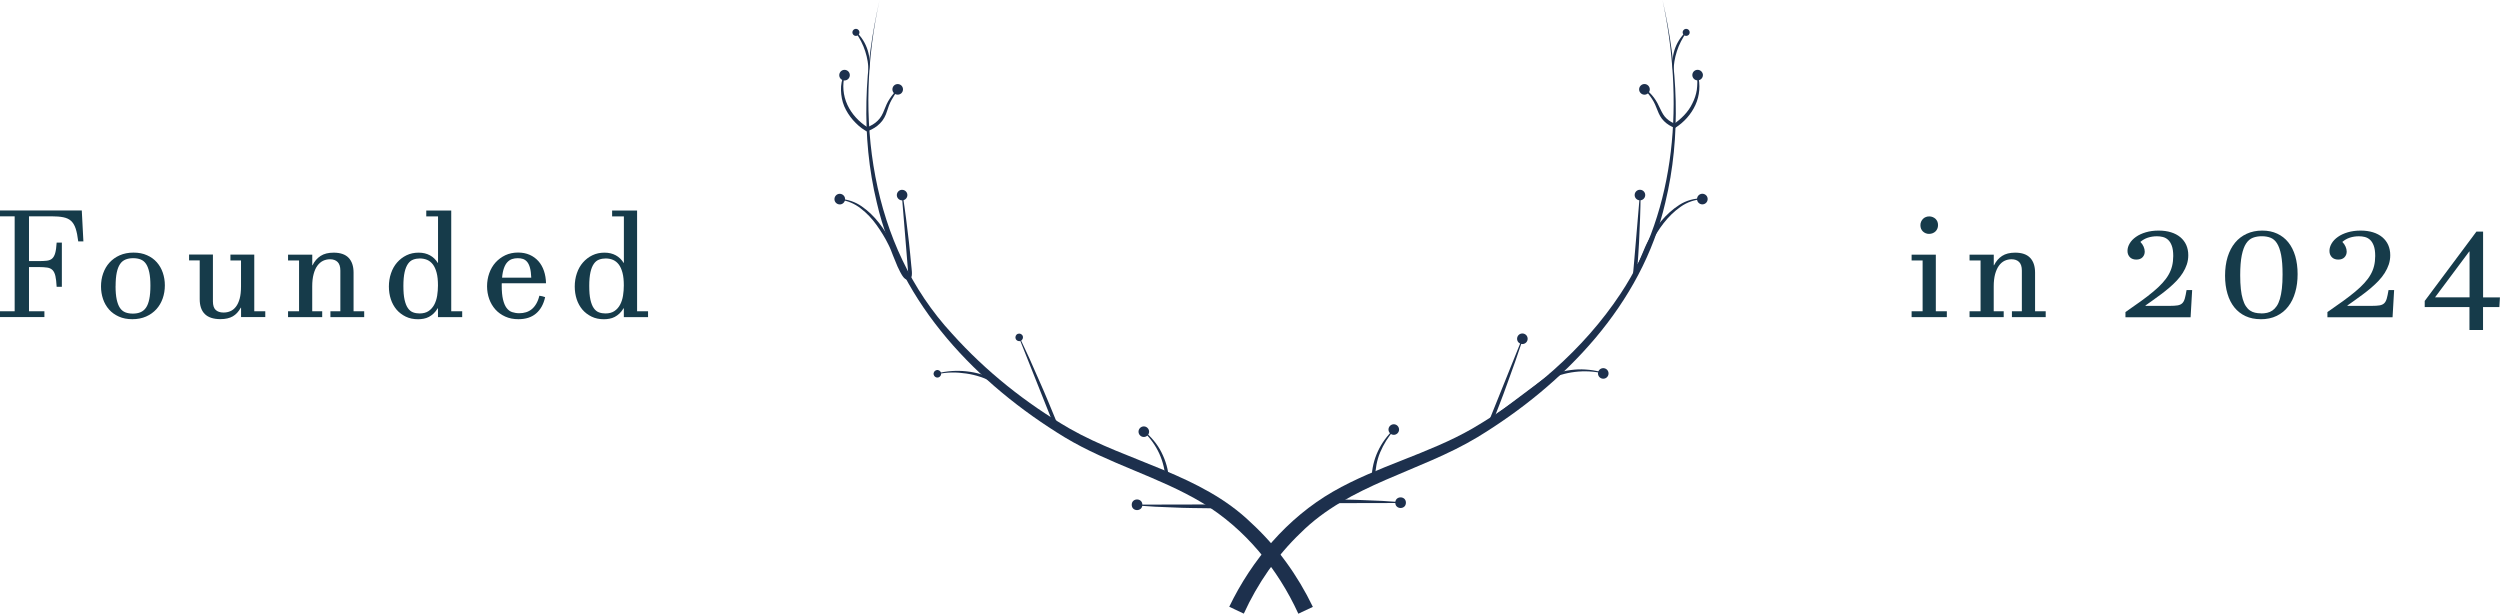 <?xml version="1.0" encoding="UTF-8"?>
<svg id="Layer_1" data-name="Layer 1" xmlns="http://www.w3.org/2000/svg" viewBox="0 0 465.55 114.27">
  <defs>
    <style>
      .cls-1 {
        fill: #1d304d;
      }

      .cls-1, .cls-2 {
        stroke-width: 0px;
      }

      .cls-2 {
        fill: #163b4a;
      }
    </style>
  </defs>
  <path class="cls-1" d="m228.91,112.99c4.22-8.77,10.85-16.55,19.32-21.44,8.27-4.76,17.79-7.04,25.96-11.75,10.76-6.3,20.67-14.64,27.59-25.11,10.6-15.96,11.74-36.32,7.81-54.69,2.85,12.3,3.53,25.31.52,37.73-4.35,18.94-18.77,33.83-34.98,43.69-10.82,6.51-23.85,8.76-32.95,17.84-4.45,4.25-8,9.42-10.56,15.01l-2.71-1.28h0Z"/>
  <g>
    <path class="cls-1" d="m259.67,80.04c-1.13,1.24-2.01,2.68-2.65,4.18-.64,1.51-.9,3.14-.95,4.75v.33s-.3.17-.3.17l-4.1,2.39c-1.36.81-2.75,1.56-4.14,2.32l-.31-1.19c2.27.04,4.55.03,6.82.15l3.41.14,3.41.23v.16l-13.64.03h-.26s.23-.13.23-.13l8.26-4.66-.03.05c.06-1.7.45-3.39,1.17-4.92.71-1.54,1.74-2.93,2.96-4.1l.11.11Z"/>
    <path class="cls-1" d="m258.88,79.27c.4-.37,1.02-.35,1.39.05.37.4.35,1.02-.05,1.39-.4.37-1.02.35-1.39-.05-.37-.4-.35-1.02.05-1.39Z"/>
    <circle class="cls-1" cx="260.82" cy="93.61" r=".99"/>
  </g>
  <g>
    <path class="cls-1" d="m283.61,63.08c-.91,2.77-1.88,5.52-2.89,8.25-.97,2.75-2.06,5.45-3.11,8.16l-.98-.74,2.76-2.16,2.8-2.1,2.8-2.1c.94-.69,1.86-1.41,2.82-2.08l.09-.06c1.68-.78,3.49-1.26,5.32-1.42.91-.09,1.84-.05,2.74.04.91.1,1.8.27,2.67.54h0s.06.05.05.09c-.01.04-.05.06-.08.05-3.48-.83-7.24-.36-10.43,1.25h0s-11.12,8.51-11.12,8.51l-.11-.08,6.52-16.2s.06-.05.09-.04c.03.01.05.06.04.09Z"/>
    <path class="cls-1" d="m282.58,62.72c.2-.51.78-.75,1.28-.55.51.2.75.78.55,1.28-.2.51-.78.75-1.28.55-.51-.2-.75-.78-.55-1.28Z"/>
    <path class="cls-1" d="m298.34,70.5c.53.12,1.06-.21,1.18-.74s-.21-1.06-.74-1.18c-.53-.12-1.06.21-1.18.74-.12.53.21,1.06.74,1.18Z"/>
  </g>
  <g>
    <path class="cls-1" d="m305.52,36.29c-.03,2.96-.16,5.92-.3,8.88-.06,1.48-.2,2.96-.29,4.44-.02.37-.07.74-.08,1.07,0,.16,0,.34.01.42,0,.02.01.03,0,0-.01,0-.03-.17-.32-.27-.09-.04-.21-.05-.31-.01-.13.06-.07.02-.1.04-.04.02-.04.04-.02,0,.12-.15.32-.5.47-.8.16-.31.3-.65.45-.98.31-.66.6-1.33.88-2.01l.43-1.03c.15-.36.34-.71.5-1.04.71-1.33,1.5-2.64,2.48-3.8.97-1.16,2.12-2.22,3.4-3.04,1.3-.84,2.85-1.26,4.35-1.21h0s.08.04.07.08c0,.04-.03.07-.07.07-1.47.05-2.92.56-4.11,1.41-1.21.85-2.26,1.89-3.17,3.06-.9,1.16-1.68,2.43-2.35,3.74-.35.65-.6,1.34-.88,2.03-.28.69-.56,1.37-.86,2.04-.32.67-.6,1.35-1.08,1.96-.07.07-.14.16-.3.15-.15-.08-.14-.2-.17-.29-.03-.19-.02-.38-.01-.57.02-.37.07-.74.1-1.11l.38-4.42.75-8.84s.04-.07.08-.07c.04,0,.07.04.07.08Z"/>
    <path class="cls-1" d="m304.41,36.24c.04-.54.52-.95,1.06-.9.54.04.95.52.9,1.06-.04.54-.52.95-1.06.9-.54-.04-.95-.52-.9-1.06Z"/>
    <path class="cls-1" d="m317,38.06c.55,0,.99-.43,1-.98s-.43-.99-.98-1c-.54,0-.99.43-1,.98,0,.54.43.99.98,1Z"/>
  </g>
  <g>
    <path class="cls-1" d="m306.31,16.48c.62.5,1.22,1.06,1.7,1.72.49.65.87,1.42,1.19,2.13.34.7.64,1.28,1.16,1.75.5.47,1.11.82,1.78,1.04l-.57.06c1.46-.99,2.81-2.29,3.57-3.9.41-.79.7-1.65.84-2.54.11-.9.15-1.83,0-2.76l.19-.05c.51,1.85.35,3.87-.45,5.62-.8,1.75-2.14,3.23-3.76,4.26l-.03.02h-.03c-.75-.28-1.45-.7-2.01-1.26-.58-.55-.95-1.28-1.23-2.02-.28-.73-.58-1.46-1.01-2.11-.42-.66-.92-1.26-1.48-1.81l.14-.14Z"/>
    <path class="cls-1" d="m305.55,17.36c-.4-.37-.42-1-.04-1.4s1-.42,1.4-.04.42,1,.04,1.4-1,.42-1.4.04Z"/>
    <path class="cls-1" d="m317.07,13.7c-.16-.52-.71-.81-1.23-.66-.52.16-.81.71-.65,1.23.16.52.71.81,1.23.65.52-.16.81-.71.66-1.23Z"/>
  </g>
  <g>
    <path class="cls-1" d="m311.62,13.43c-.31-1.32-.22-2.73.18-4.04.4-1.31,1.15-2.52,2.14-3.45l.11.1c-.38.55-.74,1.1-1.03,1.69-.3.58-.55,1.19-.75,1.81-.41,1.24-.6,2.55-.65,3.89Z"/>
    <path class="cls-1" d="m314.5,6.46c.24-.28.2-.69-.07-.93-.28-.24-.69-.2-.93.07-.24.28-.2.69.07.93.28.24.69.2.93-.07Z"/>
  </g>
  <path class="cls-1" d="m241.77,114.27c-3.84-8.38-9.93-15.83-17.85-20.62-8.14-4.88-17.43-7.26-25.66-12.22-16.2-9.86-30.63-24.75-34.98-43.69-3.01-12.42-2.32-25.43.52-37.73-4.78,21.42-1.81,45.6,13.52,62.16,6.28,6.99,13.76,12.95,21.88,17.65,10.94,6.23,24.46,8.48,33.8,17.55,4.8,4.41,8.66,9.79,11.48,15.64l-2.71,1.28h0Z"/>
  <g>
    <path class="cls-1" d="m213.06,80.25c1.3,1.1,2.47,2.44,3.24,4.01.79,1.56,1.3,3.29,1.37,5.06l-.3-.49,4.16,2.28c1.4.74,2.75,1.55,4.12,2.35l2.11,1.23-2.43-.04c-2.27-.04-4.55-.03-6.82-.15l-3.41-.14-3.41-.23v-.16l13.64-.03-.03.13-8.25-4.67-.03-.02v-.03c-.05-1.68-.44-3.36-1.14-4.89-.7-1.53-1.71-2.92-2.93-4.09l.11-.11Z"/>
    <path class="cls-1" d="m212.33,81.11c-.4-.37-.42-1-.05-1.39.37-.4,1-.42,1.39-.05.4.37.42,1,.05,1.39-.37.4-1,.42-1.39.05Z"/>
    <circle class="cls-1" cx="211.74" cy="94" r=".99"/>
  </g>
  <g>
    <path class="cls-1" d="m189.85,62.77c1.28,2.67,2.49,5.37,3.66,8.08.59,1.36,1.2,2.7,1.75,4.07l1.69,4.1-.98.74-2.8-2.1-2.76-2.15-2.76-2.16c-.91-.72-1.85-1.42-2.75-2.17l.09.05c-1.56-.84-3.28-1.42-5.05-1.67-.89-.13-1.79-.21-2.69-.19-.91.01-1.81.12-2.71.28-.03,0-.07-.01-.07-.04,0-.03.01-.06.04-.07,3.57-.93,7.46-.49,10.76,1.16h0s11.13,8.5,11.13,8.5l-.11.08-6.56-16.47s0-.07.03-.08c.03-.01.07,0,.08.03Z"/>
    <path class="cls-1" d="m189.14,63.09c-.14-.36.03-.77.39-.92.36-.14.77.03.92.39.14.36-.03.77-.39.92s-.77-.03-.92-.39Z"/>
    <path class="cls-1" d="m174.4,68.92c-.38.09-.62.46-.53.84s.46.62.84.53.62-.46.53-.84c-.09-.38-.46-.62-.84-.53Z"/>
  </g>
  <g>
    <path class="cls-1" d="m168.1,36.27c.46,2.93.82,5.86,1.16,8.79.18,1.47.29,2.94.44,4.4.03.36.09.73.11,1.14.01.21.02.4-.01.69-.01.07-.02.15-.07.27-.04.08-.11.34-.49.48-.13.04-.3.04-.45,0-.18-.05-.14-.07-.22-.11-.11-.07-.19-.15-.23-.19-.36-.42-.5-.73-.7-1.08-.18-.34-.35-.68-.5-1.02-.3-.69-.58-1.38-.85-2.07-.28-.72-.5-1.35-.84-2-.63-1.3-1.4-2.52-2.23-3.69-.84-1.17-1.82-2.22-2.97-3.09-1.12-.87-2.47-1.46-3.93-1.6-.04,0-.08-.04-.07-.08,0-.04.04-.07.08-.07,1.49.05,2.95.55,4.17,1.41,1.22.85,2.29,1.9,3.2,3.07.91,1.17,1.7,2.44,2.37,3.75.35.65.61,1.35.89,2.04.28.68.57,1.36.87,2.04.31.66.6,1.36,1.04,1.92.05.07.13.11.16.12.02,0,.06-.1.07-.18.03-.17.02-.36.01-.54-.02-.37-.07-.73-.09-1.1l-.36-4.42-.72-8.84s.03-.08.07-.08c.04,0,.08.03.08.06h0Z"/>
    <path class="cls-1" d="m167.01,36.41c-.04-.54.36-1.02.9-1.06.54-.04,1.02.36,1.06.9.04.54-.36,1.02-.9,1.06-.54.04-1.02-.36-1.06-.9Z"/>
    <path class="cls-1" d="m156.37,36.09c-.54,0-.98.45-.98,1,0,.54.45.98,1,.98.54,0,.98-.45.98-1,0-.54-.45-.98-1-.98Z"/>
  </g>
  <g>
    <path class="cls-1" d="m167.3,16.71c-.5.59-.92,1.25-1.28,1.91-.37.66-.61,1.35-.85,2.11-.22.76-.65,1.61-1.28,2.23-.62.64-1.39,1.11-2.19,1.41l-.28.11-.29-.17c-.89-.52-1.63-1.22-2.3-1.97-.66-.76-1.22-1.63-1.62-2.56-.39-.94-.57-1.96-.6-2.96-.04-1,.18-1.99.52-2.91l.19.05c-.49,1.84-.32,3.83.48,5.55.79,1.72,2.14,3.16,3.73,4.18h-.06c.73-.26,1.42-.66,1.97-1.21.57-.54.93-1.24,1.21-1.97.28-.73.59-1.46,1.03-2.12.43-.66.94-1.27,1.5-1.82l.14.14Z"/>
    <path class="cls-1" d="m166.49,15.92c.4-.37,1.02-.35,1.4.04.37.4.35,1.02-.04,1.4-.4.37-1.02.35-1.4-.04-.37-.4-.35-1.02.04-1.4Z"/>
    <path class="cls-1" d="m158.21,14.28c.16-.52-.13-1.07-.65-1.23-.52-.16-1.07.13-1.23.66-.16.52.13,1.07.65,1.23.52.16,1.07-.13,1.23-.66Z"/>
  </g>
  <g>
    <path class="cls-1" d="m161.77,13.43c-.05-1.35-.24-2.65-.65-3.89-.2-.62-.45-1.22-.75-1.81-.29-.59-.65-1.14-1.03-1.69l.11-.1c.99.93,1.74,2.13,2.14,3.45.4,1.31.49,2.73.18,4.04Z"/>
    <path class="cls-1" d="m159.89,5.6c-.24-.28-.65-.31-.93-.07-.28.24-.31.65-.07.93.24.28.65.31.93.07.28-.24.31-.65.07-.93Z"/>
  </g>
  <g>
    <path class="cls-2" d="m5.4,40.29v8.33h1.79c.61,0,1.12-.02,1.53-.07.41-.05.74-.18.99-.4s.44-.56.57-1.02c.13-.46.22-1.11.27-1.95h.97v8.23h-.97c-.05-.85-.12-1.52-.23-2-.11-.49-.29-.86-.53-1.11-.25-.25-.58-.41-.99-.47-.42-.06-.95-.1-1.61-.1h-1.79v8.23h2.87v1.09H0v-1.09h2.73v-17.68H0v-1.09h15.23l.3,5.76h-.96c-.12-.98-.28-1.78-.48-2.39-.2-.61-.49-1.08-.85-1.42-.37-.34-.85-.56-1.44-.68-.59-.12-1.32-.18-2.21-.18h-4.2Z"/>
    <path class="cls-2" d="m18.81,53.34c0-.86.13-1.67.4-2.43s.66-1.44,1.18-2.01,1.16-1.03,1.91-1.36c.75-.33,1.61-.5,2.56-.5s1.79.16,2.52.49c.73.32,1.34.76,1.83,1.32.49.56.86,1.2,1.11,1.94s.38,1.52.38,2.35-.13,1.67-.4,2.43-.66,1.44-1.18,2.01-1.16,1.03-1.91,1.36-1.61.5-2.56.5-1.79-.16-2.52-.49-1.34-.76-1.83-1.32c-.49-.56-.86-1.2-1.11-1.94s-.38-1.52-.38-2.35Zm2.71-.05c0,.99.07,1.82.21,2.47s.34,1.18.6,1.57c.26.39.6.67,1,.83.4.16.87.24,1.41.24s1-.08,1.41-.25.75-.44,1.03-.84.48-.93.62-1.6.21-1.51.21-2.52-.07-1.82-.21-2.47-.34-1.18-.6-1.57c-.26-.39-.6-.67-1-.83-.41-.16-.87-.24-1.4-.24s-1.01.08-1.42.25-.75.44-1.02.84-.48.93-.62,1.6-.21,1.51-.21,2.52Z"/>
    <path class="cls-2" d="m44.89,48.5h-1.98v-1.09h4.44v10.55h2.05v1.09h-4.51v-1.75h-.05c-.4.73-.9,1.27-1.49,1.61s-1.36.52-2.3.52c-1.3,0-2.27-.32-2.91-.95s-.95-1.56-.95-2.77v-7.22h-1.98v-1.09h4.44v8.72c0,.74.17,1.27.51,1.59.34.32.83.49,1.47.49.45,0,.87-.08,1.26-.25.4-.17.74-.44,1.04-.83s.53-.88.7-1.5c.17-.62.25-1.38.25-2.28v-4.84Z"/>
    <path class="cls-2" d="m58.15,57.97h1.85v1.09h-6.36v-1.09h2.05v-9.46h-2.05v-1.09h4.51v1.98h.05c.37-.76.88-1.34,1.5-1.74.63-.41,1.44-.61,2.43-.61,1.25,0,2.18.32,2.79.96s.92,1.56.92,2.75v7.21h1.98v1.09h-6.29v-1.09h1.85v-7.59c0-.72-.17-1.25-.51-1.59s-.81-.51-1.42-.51c-.46,0-.9.1-1.3.29-.4.2-.75.5-1.05.91s-.53.93-.7,1.57c-.17.64-.26,1.39-.26,2.27v4.65Z"/>
    <path class="cls-2" d="m84.02,57.97h2.05v1.09h-4.51v-1.65h-.05c-.24.39-.49.72-.77.98s-.57.47-.88.63-.63.27-.97.33c-.34.06-.68.1-1.03.1-.87,0-1.64-.16-2.31-.49s-1.24-.76-1.71-1.31c-.46-.55-.82-1.2-1.06-1.93s-.36-1.53-.36-2.37.13-1.7.4-2.47c.26-.77.64-1.44,1.13-2,.49-.56,1.07-1.01,1.75-1.34s1.43-.49,2.26-.49,1.5.17,2.11.5c.6.33,1.08.8,1.45,1.4h.05v-8.65h-2.19v-1.09h4.65v18.77Zm-8.9-4.7c0,1.04.07,1.89.22,2.55.15.66.35,1.18.62,1.56.26.38.58.64.95.78.37.14.77.21,1.21.21.69,0,1.26-.15,1.7-.45s.79-.7,1.05-1.19.44-1.05.54-1.67c.1-.62.15-1.26.15-1.91,0-.93-.08-1.72-.25-2.36s-.4-1.16-.7-1.55c-.3-.39-.66-.67-1.07-.85-.42-.17-.87-.26-1.36-.26-.44,0-.84.07-1.22.21s-.7.39-.97.77c-.27.38-.49.9-.64,1.57-.15.67-.23,1.53-.23,2.6Z"/>
    <path class="cls-2" d="m101.51,55.35c-.29,1.32-.86,2.33-1.7,3.04s-1.93,1.05-3.27,1.05c-.92,0-1.74-.16-2.46-.49s-1.33-.76-1.83-1.32c-.5-.56-.88-1.21-1.15-1.95-.26-.74-.4-1.53-.4-2.37s.14-1.67.41-2.43.66-1.43,1.17-2c.51-.56,1.11-1.01,1.82-1.35.71-.33,1.5-.5,2.37-.5.8,0,1.52.14,2.16.42.64.28,1.18.68,1.63,1.18s.79,1.11,1.03,1.81c.24.7.37,1.47.39,2.31h-8.24c0,.16-.01.26-.01.31v.09c0,1.08.08,1.95.24,2.62.16.67.38,1.2.67,1.58.29.38.63.64,1.03.77s.84.21,1.32.21c.45,0,.87-.06,1.26-.18.4-.12.75-.31,1.07-.57s.6-.6.84-1.01c.24-.41.44-.91.58-1.5.18.02.36.05.55.1.18.05.36.1.52.16Zm-2.58-3.65c-.03-.76-.11-1.37-.24-1.84-.13-.47-.31-.84-.53-1.1-.22-.26-.48-.44-.77-.54s-.62-.14-.98-.14c-.37,0-.72.05-1.05.16s-.61.3-.87.57-.47.64-.64,1.11-.29,1.06-.35,1.78h5.41Z"/>
    <path class="cls-2" d="m118.63,57.97h2.05v1.09h-4.51v-1.65h-.05c-.24.39-.49.72-.77.98s-.57.47-.88.63-.63.27-.97.33c-.34.06-.68.1-1.03.1-.87,0-1.64-.16-2.31-.49s-1.24-.76-1.71-1.31c-.46-.55-.82-1.2-1.06-1.93s-.36-1.53-.36-2.37.13-1.7.4-2.47c.26-.77.64-1.44,1.13-2,.49-.56,1.07-1.01,1.75-1.34s1.43-.49,2.26-.49,1.5.17,2.11.5c.6.33,1.08.8,1.45,1.4h.05v-8.65h-2.19v-1.09h4.65v18.77Zm-8.9-4.7c0,1.04.07,1.89.22,2.55.15.66.35,1.18.62,1.56.26.38.58.64.95.78.37.14.77.21,1.21.21.69,0,1.26-.15,1.7-.45s.79-.7,1.05-1.19.44-1.05.54-1.67c.1-.62.15-1.26.15-1.91,0-.93-.08-1.72-.25-2.36s-.4-1.16-.7-1.55c-.3-.39-.66-.67-1.07-.85-.42-.17-.87-.26-1.36-.26-.44,0-.84.07-1.22.21s-.7.39-.97.77c-.27.38-.49.9-.64,1.57-.15.67-.23,1.53-.23,2.6Z"/>
    <path class="cls-2" d="m360.49,57.97h2.05v1.09h-6.56v-1.09h2.05v-9.46h-2.05v-1.09h4.51v10.55Zm-1.23-14.41c-.24,0-.45-.04-.65-.12-.2-.08-.37-.19-.52-.33-.15-.15-.27-.32-.35-.51-.08-.2-.12-.42-.12-.66s.04-.46.13-.66c.09-.2.2-.37.35-.52.14-.15.32-.26.52-.34.2-.08.41-.12.64-.12s.44.04.64.12c.2.08.38.19.53.33.15.15.27.32.35.51.08.2.12.42.12.66s-.04.47-.13.67c-.09.2-.2.37-.35.51-.15.14-.32.25-.52.33-.2.08-.42.12-.64.12Z"/>
    <path class="cls-2" d="m371.28,57.97h1.85v1.09h-6.36v-1.09h2.05v-9.46h-2.05v-1.09h4.51v1.98h.05c.38-.76.88-1.34,1.5-1.74.63-.41,1.44-.61,2.43-.61,1.25,0,2.18.32,2.79.96.61.64.92,1.56.92,2.75v7.21h1.98v1.09h-6.29v-1.09h1.85v-7.59c0-.72-.17-1.25-.51-1.59-.34-.34-.81-.51-1.42-.51-.46,0-.9.1-1.3.29-.4.2-.75.5-1.04.91-.3.41-.53.93-.71,1.57-.17.64-.26,1.39-.26,2.27v4.65Z"/>
    <path class="cls-2" d="m395.79,58.12c1.07-.74,2.04-1.42,2.9-2.04.86-.62,1.62-1.21,2.28-1.76.66-.55,1.23-1.08,1.7-1.6.47-.51.86-1.03,1.16-1.56.3-.52.52-1.07.66-1.64.14-.57.21-1.19.21-1.85,0-.79-.09-1.43-.27-1.91s-.41-.85-.7-1.11-.61-.43-.97-.52c-.36-.09-.72-.13-1.09-.13-.61,0-1.18.09-1.7.26-.52.17-.99.44-1.39.79.26.26.46.56.6.88.14.32.21.62.21.92,0,.41-.13.76-.4,1.05-.27.29-.66.44-1.17.44-.23,0-.44-.03-.64-.1-.2-.07-.38-.17-.52-.31-.15-.14-.26-.31-.35-.51-.09-.2-.13-.43-.13-.7,0-.47.14-.94.41-1.39.27-.46.66-.86,1.17-1.22s1.12-.64,1.83-.85c.71-.21,1.51-.32,2.39-.32s1.63.11,2.31.32c.68.21,1.26.52,1.74.92.47.4.84.88,1.09,1.44.25.57.38,1.2.38,1.9,0,.6-.09,1.17-.27,1.72-.18.54-.43,1.06-.75,1.57-.31.5-.69.98-1.12,1.44-.43.46-.9.9-1.4,1.33-.5.43-1.03.85-1.57,1.25-.55.41-1.1.8-1.65,1.2l-1.22.86.03.07h4.48c.62,0,1.11-.03,1.48-.09.36-.06.65-.19.86-.39.21-.2.37-.49.48-.88.11-.39.22-.91.33-1.58h1.04l-.29,5.06h-12.13v-.94Z"/>
    <path class="cls-2" d="m420.99,59.44c-1.06,0-2-.19-2.82-.57s-1.51-.92-2.08-1.62c-.56-.7-1-1.55-1.29-2.55-.3-1-.45-2.12-.45-3.37s.16-2.46.48-3.49c.32-1.03.78-1.91,1.38-2.64s1.33-1.28,2.18-1.67c.85-.39,1.81-.59,2.88-.59s1.97.19,2.79.57c.82.38,1.51.92,2.07,1.62.56.7.99,1.55,1.29,2.55.29,1,.44,2.12.44,3.36s-.14,2.34-.44,3.37c-.29,1.03-.72,1.91-1.3,2.66-.57.75-1.29,1.33-2.15,1.75-.86.42-1.85.63-2.99.63Zm.07-1.07c.4,0,.78-.04,1.13-.12.35-.08.67-.22.97-.42.29-.2.56-.47.8-.82.24-.35.44-.79.6-1.33.16-.54.28-1.18.37-1.93.09-.75.13-1.63.13-2.65,0-1.49-.09-2.69-.27-3.62-.18-.92-.44-1.65-.77-2.17-.33-.52-.74-.87-1.22-1.05-.48-.18-1.01-.27-1.61-.27s-1.15.09-1.65.28c-.5.19-.92.54-1.27,1.07-.35.53-.62,1.27-.81,2.21-.19.95-.29,2.18-.29,3.69,0,.98.04,1.85.12,2.58s.2,1.37.36,1.89c.16.52.34.96.57,1.3.22.34.48.61.77.81.29.2.6.33.95.41.35.08.72.12,1.12.12Z"/>
    <path class="cls-2" d="m433.4,58.12c1.07-.74,2.04-1.42,2.9-2.04.86-.62,1.62-1.21,2.28-1.76.66-.55,1.23-1.08,1.7-1.6.47-.51.86-1.03,1.16-1.56.3-.52.52-1.07.66-1.64.14-.57.21-1.19.21-1.85,0-.79-.09-1.43-.27-1.91s-.41-.85-.7-1.11-.61-.43-.97-.52c-.36-.09-.72-.13-1.09-.13-.61,0-1.18.09-1.7.26-.52.17-.99.44-1.39.79.26.26.46.56.6.88.14.32.21.62.21.92,0,.41-.13.76-.4,1.05-.27.29-.66.44-1.17.44-.23,0-.44-.03-.64-.1-.2-.07-.38-.17-.52-.31-.15-.14-.26-.31-.35-.51-.09-.2-.13-.43-.13-.7,0-.47.14-.94.41-1.39.27-.46.66-.86,1.17-1.22s1.12-.64,1.83-.85c.71-.21,1.51-.32,2.39-.32s1.63.11,2.31.32c.68.21,1.26.52,1.74.92.47.4.84.88,1.09,1.44.25.57.38,1.2.38,1.9,0,.6-.09,1.17-.27,1.72-.18.54-.43,1.06-.75,1.57-.31.5-.69.98-1.12,1.44-.43.46-.9.9-1.4,1.33-.5.43-1.03.85-1.57,1.25-.55.41-1.1.8-1.65,1.2l-1.22.86.03.07h4.48c.62,0,1.11-.03,1.48-.09.36-.06.65-.19.86-.39.21-.2.37-.49.48-.88.11-.39.22-.91.33-1.58h1.04l-.29,5.06h-12.13v-.94Z"/>
    <path class="cls-2" d="m451.55,56.02l9.61-12.89h1.24v12.25h3.14l-.11,1.8h-3.04v4.27h-2.53v-4.27h-8.33v-1.16Zm8.27-9.19l-6.37,8.54h6.43v-8.53h-.05Z"/>
  </g>
</svg>